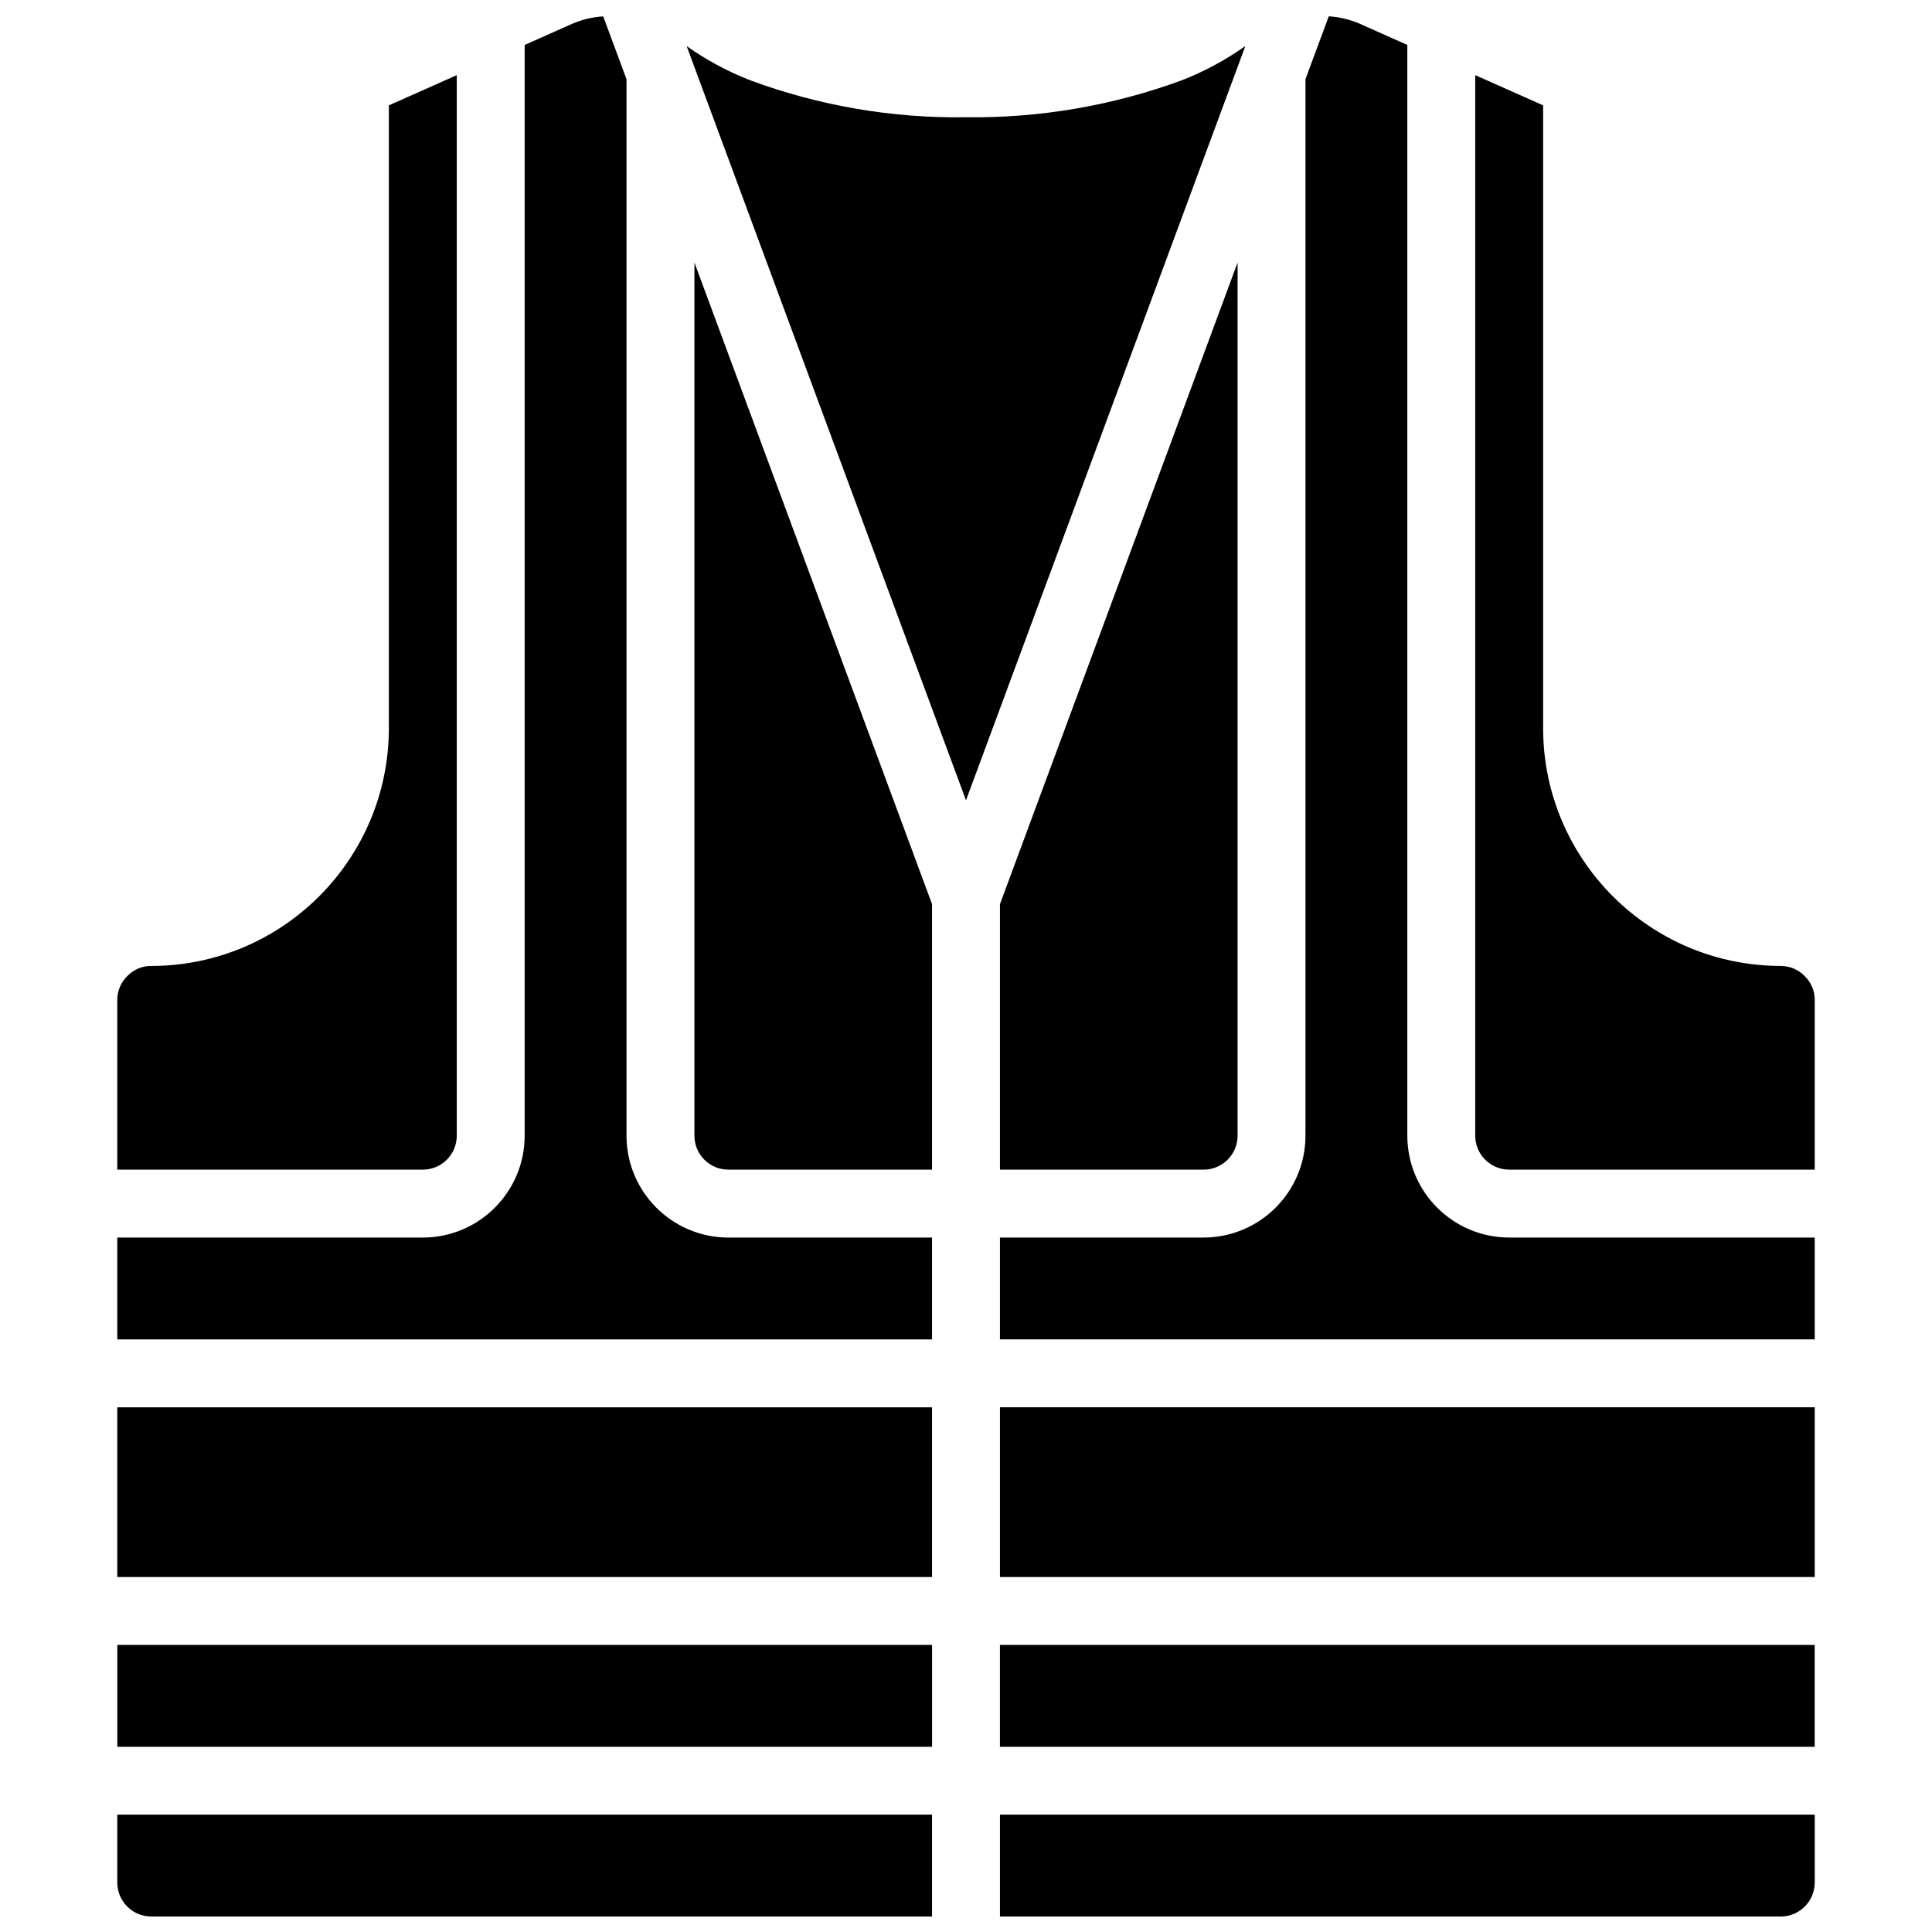 <?xml version="1.0" encoding="UTF-8"?>
<!-- Uploaded to: ICON Repo, www.svgrepo.com, Generator: ICON Repo Mixer Tools -->
<svg width="800px" height="800px" version="1.1" viewBox="144 144 512 512" xmlns="http://www.w3.org/2000/svg">
 <defs>
  <clipPath id="a">
   <path d="m175 148.09h450v503.81h-450z"/>
  </clipPath>
 </defs>
 <g clip-path="url(#a)">
  <path d="m624.91 606.92h-215.92v-26.992h215.92zm-449.83-89.969h215.92v44.984h-215.92zm152.95-303.37 62.973 170.03v70.359h-53.977c-4.969-0.004-8.992-4.027-8.996-8.996zm80.969 170.03 62.977-170.03v231.39c-0.008 4.969-4.031 8.992-8.996 8.996h-53.98zm-233.91 196.31h215.92v26.992h-215.92zm233.91-17.992v-44.984h215.92v44.984zm206.92-161.94c2.426-0.008 4.746 0.988 6.406 2.754 1.68 1.641 2.613 3.894 2.59 6.242v44.98h-80.969c-4.969-0.004-8.992-4.027-8.996-8.996v-281.06l17.992 8.008v165.09c0.039 34.762 28.211 62.938 62.977 62.977zm-98.965-244.08v289.06c0.016 14.898 12.09 26.973 26.992 26.992h80.969v26.988h-215.92v-26.988h53.98c14.898-0.02 26.973-12.094 26.988-26.992v-279.98l6.176-16.668c2.812 0.172 5.57 0.832 8.156 1.949zm-174.21 9.34c18.312 6.789 37.727 10.121 57.254 9.824 19.496 0.254 38.875-3.066 57.176-9.793 5.969-2.324 11.633-5.375 16.855-9.082l-74.031 199.89-74.031-199.88c5.199 3.688 10.836 6.727 16.777 9.039zm-47.07-14.965c2.598-1.117 5.367-1.773 8.188-1.945l6.168 16.656v279.98c0.016 14.898 12.09 26.973 26.992 26.992h53.977v26.988h-215.92v-26.988h80.973c14.898-0.02 26.973-12.094 26.988-26.992v-289.06zm-117.84 252.29c1.645-1.676 3.898-2.609 6.246-2.586 34.762-0.039 62.934-28.215 62.973-62.977v-165.09l17.996-8.008v281.06c-0.008 4.969-4.031 8.992-8.996 8.996h-80.973v-44.98c-0.004-2.426 0.992-4.746 2.754-6.41zm-2.754 240.32v-17.992h215.92v26.988h-206.92c-4.969-0.004-8.992-4.031-9-8.996zm440.84 8.996h-206.92v-26.988h215.92v17.992c-0.008 4.965-4.031 8.992-8.996 8.996z"/>
 </g>
</svg>
